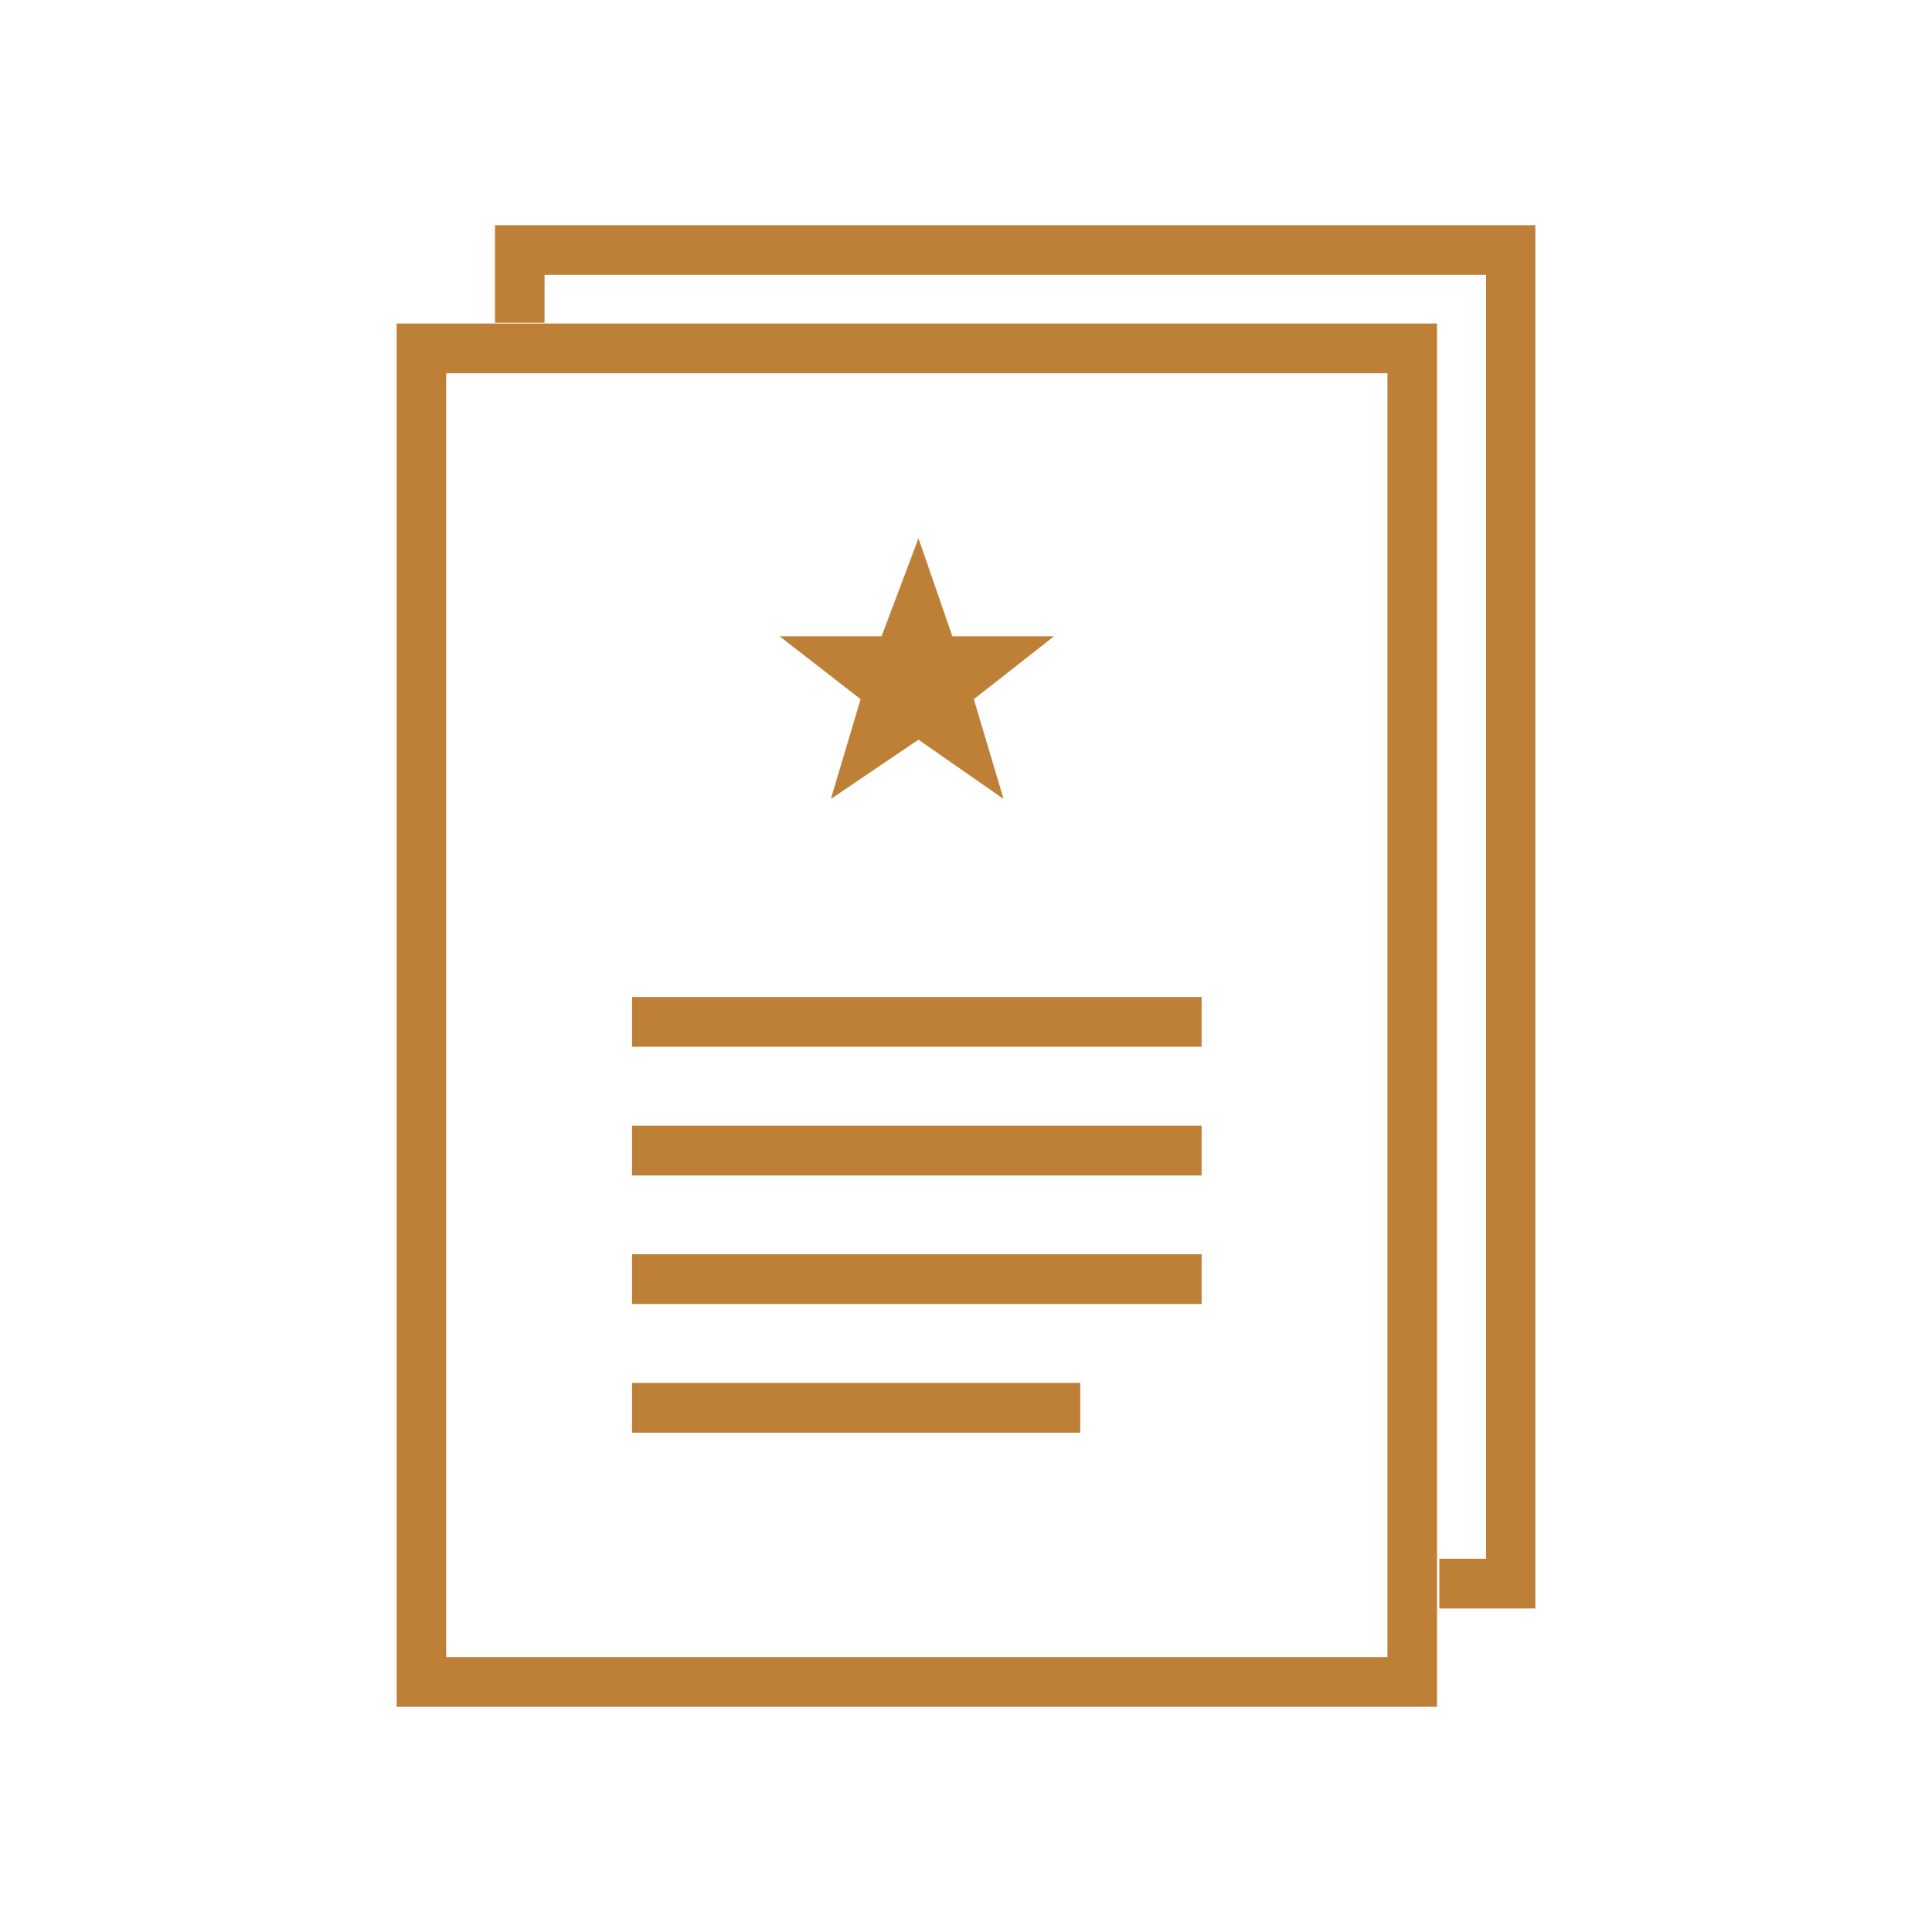 <svg id="Layer_1" data-name="Layer 1" xmlns="http://www.w3.org/2000/svg" viewBox="0 0 200 200"><defs><style>.cls-1{fill:#be7f37;}</style></defs><path class="cls-1" d="M148.76,176.69H41.06V33.49h107.7ZM46.19,171.54h97.44V38.64H46.19Z"/><path class="cls-1" d="M51.24,33.41V23.31h107.7v143.2H149v-5.15h4.84V28.46H56.37v4.95Z"/><rect class="cls-1" x="65.43" y="103.21" width="58.96" height="5.15"/><rect class="cls-1" x="65.43" y="116.53" width="58.96" height="5.15"/><rect class="cls-1" x="65.43" y="129.84" width="58.96" height="5.15"/><rect class="cls-1" x="65.43" y="143.16" width="46.4" height="5.15"/><polygon class="cls-1" points="98.59 65.87 95.08 55.73 91.26 65.87 80.71 65.87 89.09 72.38 86.01 82.71 95.08 76.57 103.89 82.71 100.81 72.38 109.11 65.87 98.59 65.87"/></svg>